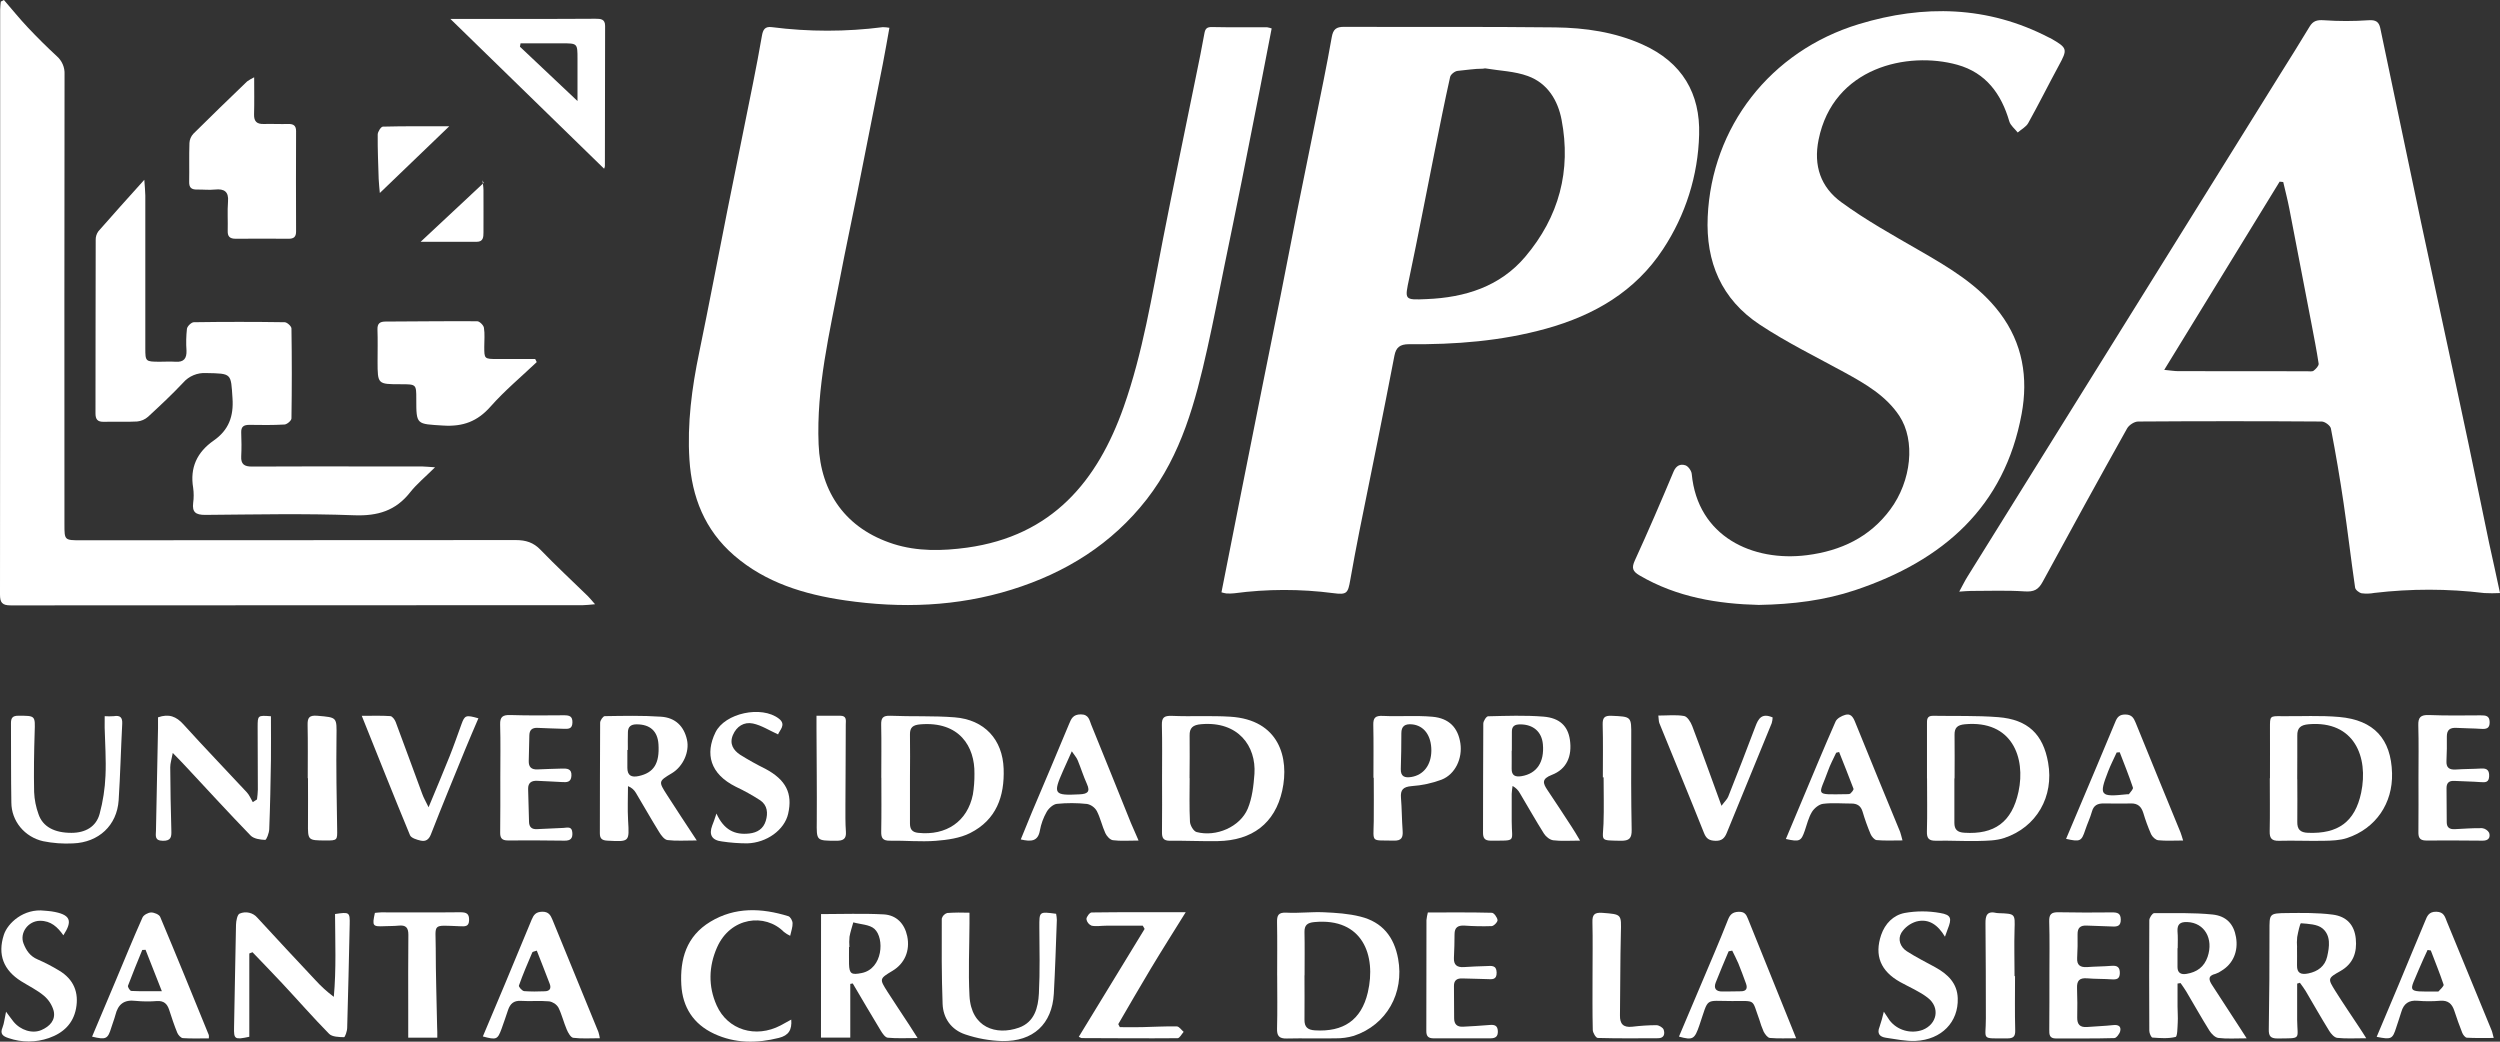 <svg xmlns="http://www.w3.org/2000/svg" width="72" height="30" viewBox="0 0 72 30" fill="none"><rect x="0" y="0" width="72" height="30" fill="#333333" stroke="none"/><g clip-path="url(#clip0_1236_13867)"><path d="M36.624 0.819C36.509 1.415 36.397 1.994 36.284 2.572C36.114 3.438 35.943 4.303 35.771 5.168C35.604 5.996 35.436 6.825 35.264 7.652C35.102 8.445 34.95 9.239 34.773 10.028C34.428 11.568 34.029 13.091 33.025 14.381C32.026 15.662 30.7 16.495 29.14 16.98C27.565 17.472 25.953 17.526 24.332 17.29C23.163 17.119 22.051 16.783 21.142 15.996C20.295 15.263 19.925 14.312 19.856 13.239C19.789 12.198 19.925 11.172 20.137 10.151C20.419 8.786 20.677 7.421 20.949 6.056C21.193 4.834 21.443 3.614 21.688 2.392C21.778 1.938 21.866 1.483 21.944 1.027C21.974 0.859 22.027 0.754 22.23 0.782C23.291 0.918 24.365 0.918 25.426 0.782C25.489 0.783 25.553 0.789 25.615 0.8C25.55 1.161 25.491 1.505 25.424 1.848C25.18 3.088 24.935 4.327 24.687 5.566C24.525 6.377 24.35 7.185 24.195 7.997C23.892 9.585 23.508 11.161 23.576 12.798C23.633 14.198 24.369 15.231 25.734 15.667C26.422 15.885 27.14 15.869 27.851 15.772C30.311 15.431 31.611 13.846 32.361 11.724C32.914 10.157 33.174 8.519 33.492 6.896C33.799 5.327 34.127 3.761 34.445 2.194C34.529 1.784 34.614 1.375 34.687 0.962C34.71 0.836 34.75 0.776 34.901 0.779C35.433 0.79 35.965 0.784 36.496 0.786C36.54 0.794 36.583 0.805 36.624 0.819Z" fill="white"></path><path d="M35.178 17.059C35.373 16.07 35.563 15.108 35.754 14.146C35.956 13.129 36.159 12.113 36.362 11.096C36.531 10.241 36.708 9.386 36.878 8.53C37.046 7.693 37.203 6.854 37.37 6.019C37.535 5.19 37.707 4.363 37.873 3.534C38.038 2.715 38.21 1.896 38.354 1.072C38.395 0.841 38.482 0.772 38.715 0.773C40.741 0.782 42.766 0.765 44.791 0.789C45.652 0.8 46.504 0.922 47.304 1.281C48.453 1.794 48.97 2.7 48.935 3.88C48.905 5.051 48.546 6.191 47.895 7.177C47.098 8.39 45.92 9.079 44.526 9.466C43.236 9.824 41.913 9.926 40.578 9.913C40.318 9.913 40.205 10.007 40.16 10.241C40.002 11.062 39.84 11.883 39.675 12.703C39.502 13.561 39.325 14.425 39.153 15.287C39.06 15.759 38.97 16.233 38.887 16.707C38.821 17.086 38.789 17.134 38.402 17.083C37.453 16.959 36.491 16.961 35.543 17.087C35.468 17.095 35.393 17.096 35.318 17.091C35.27 17.084 35.224 17.073 35.178 17.059ZM42.781 1.97C42.758 1.969 42.735 1.972 42.713 1.978C42.45 1.978 42.243 2.018 41.982 2.041C41.902 2.047 41.78 2.142 41.764 2.215C41.605 2.925 41.464 3.637 41.321 4.35C41.075 5.571 40.843 6.795 40.586 8.013C40.454 8.64 40.435 8.643 41.088 8.614C42.197 8.569 43.199 8.252 43.925 7.397C44.902 6.246 45.254 4.912 44.973 3.447C44.868 2.897 44.574 2.398 44.005 2.191C43.623 2.05 43.191 2.039 42.781 1.97Z" fill="white"></path><path d="M72 17.08C71.85 17.088 71.7 17.088 71.55 17.08C70.497 16.953 69.433 16.952 68.38 17.076C68.26 17.099 68.137 17.102 68.016 17.087C67.942 17.071 67.836 16.988 67.827 16.923C67.709 16.113 67.615 15.3 67.496 14.491C67.39 13.772 67.268 13.055 67.13 12.341C67.115 12.258 66.958 12.141 66.866 12.14C65.103 12.128 63.341 12.128 61.578 12.14C61.469 12.14 61.315 12.242 61.261 12.338C60.44 13.806 59.63 15.279 58.829 16.756C58.704 16.988 58.573 17.05 58.308 17.032C57.795 16.998 57.279 17.019 56.764 17.019C56.673 17.019 56.581 17.029 56.426 17.039C56.523 16.863 56.587 16.727 56.666 16.602C59.667 11.783 62.666 6.963 65.664 2.144C65.95 1.686 66.239 1.23 66.516 0.767C66.615 0.603 66.728 0.569 66.926 0.583C67.355 0.613 67.785 0.613 68.213 0.583C68.421 0.568 68.512 0.628 68.551 0.806C68.746 1.731 68.94 2.656 69.133 3.581C69.331 4.525 69.529 5.468 69.728 6.411C69.932 7.372 70.141 8.331 70.347 9.292C70.595 10.448 70.845 11.603 71.089 12.759C71.292 13.719 71.486 14.681 71.687 15.642C71.788 16.106 71.894 16.573 72 17.08ZM62.33 10.652C62.516 10.67 62.624 10.689 62.732 10.689C63.97 10.692 65.206 10.693 66.441 10.692C66.506 10.692 66.59 10.708 66.633 10.676C66.698 10.626 66.786 10.534 66.777 10.472C66.72 10.095 66.646 9.721 66.575 9.347C66.362 8.234 66.147 7.12 65.932 6.006C65.882 5.749 65.816 5.496 65.757 5.242L65.653 5.232L62.33 10.652Z" fill="white"></path><path d="M50.653 17.422C49.484 17.393 48.297 17.204 47.221 16.573C47.017 16.454 46.985 16.357 47.083 16.142C47.47 15.297 47.838 14.443 48.197 13.586C48.271 13.409 48.393 13.353 48.54 13.401C48.622 13.428 48.714 13.559 48.722 13.65C48.891 15.455 50.478 16.188 52.041 15.989C53.017 15.865 53.849 15.472 54.439 14.675C55.052 13.848 55.17 12.687 54.701 11.977C54.318 11.4 53.73 11.059 53.131 10.73C52.309 10.28 51.461 9.865 50.684 9.351C49.574 8.618 49.124 7.543 49.182 6.244C49.295 3.67 50.974 1.472 53.538 0.694C55.399 0.13 57.247 0.165 59.012 1.082C59.028 1.091 59.046 1.096 59.063 1.105C59.549 1.386 59.552 1.414 59.288 1.899C58.992 2.445 58.715 3.003 58.412 3.546C58.351 3.655 58.213 3.727 58.11 3.816C58.028 3.71 57.903 3.615 57.868 3.496C57.64 2.712 57.2 2.096 56.369 1.865C54.942 1.469 52.796 1.933 52.375 4.025C52.223 4.776 52.439 5.39 53.025 5.82C53.731 6.337 54.506 6.768 55.269 7.208C56.134 7.706 56.99 8.21 57.597 9.015C58.256 9.888 58.415 10.881 58.223 11.921C57.732 14.592 55.969 16.148 53.424 16.998C52.546 17.29 51.639 17.405 50.653 17.422Z" fill="white"></path><path d="M36.782 28.095C36.782 27.585 36.789 27.076 36.779 26.566C36.775 26.365 36.811 26.271 37.055 26.285C37.409 26.304 37.767 26.257 38.124 26.273C38.481 26.289 38.839 26.312 39.179 26.398C39.814 26.556 40.151 26.983 40.266 27.613C40.446 28.596 39.94 29.514 38.991 29.832C38.821 29.882 38.644 29.906 38.466 29.904C37.998 29.913 37.53 29.898 37.06 29.909C36.835 29.915 36.773 29.83 36.779 29.621C36.793 29.112 36.783 28.603 36.783 28.092L36.782 28.095ZM37.569 28.09C37.569 28.517 37.574 28.944 37.569 29.37C37.567 29.576 37.658 29.661 37.869 29.674C38.684 29.725 39.205 29.384 39.393 28.582C39.641 27.52 39.247 26.424 37.851 26.556C37.651 26.575 37.567 26.644 37.569 26.839C37.578 27.254 37.572 27.672 37.572 28.09H37.569Z" fill="white"></path><path d="M41.122 26.279C41.749 26.279 42.36 26.272 42.965 26.288C43.026 26.288 43.12 26.42 43.129 26.498C43.134 26.553 43.024 26.669 42.96 26.672C42.697 26.681 42.434 26.676 42.172 26.657C41.986 26.648 41.891 26.712 41.891 26.905C41.891 27.132 41.883 27.36 41.873 27.587C41.864 27.788 41.96 27.866 42.163 27.852C42.378 27.836 42.594 27.83 42.809 27.823C42.949 27.818 43.098 27.789 43.103 28.007C43.109 28.226 42.972 28.204 42.822 28.198C42.588 28.187 42.353 28.189 42.12 28.179C41.958 28.172 41.872 28.233 41.874 28.397C41.878 28.706 41.879 29.016 41.879 29.325C41.879 29.495 41.96 29.579 42.137 29.569C42.389 29.555 42.643 29.542 42.894 29.52C43.037 29.507 43.13 29.528 43.138 29.695C43.144 29.854 43.07 29.904 42.92 29.904C42.376 29.902 41.832 29.902 41.289 29.904C41.133 29.904 41.077 29.843 41.078 29.691C41.083 28.626 41.078 27.561 41.082 26.498C41.09 26.424 41.103 26.351 41.122 26.279Z" fill="white"></path><path d="M23.646 26.326C24.258 26.326 24.854 26.303 25.446 26.334C25.823 26.353 26.053 26.607 26.128 26.962C26.216 27.383 26.05 27.751 25.71 27.956C25.326 28.188 25.322 28.189 25.559 28.562C25.767 28.887 25.982 29.206 26.192 29.528C26.261 29.633 26.327 29.738 26.427 29.896C26.101 29.896 25.832 29.911 25.567 29.886C25.493 29.879 25.415 29.764 25.366 29.683C25.092 29.232 24.827 28.777 24.559 28.323L24.488 28.337V29.883H23.644L23.646 26.326ZM24.463 27.274H24.452C24.452 27.438 24.449 27.602 24.452 27.765C24.46 28.051 24.526 28.082 24.818 28.023C25.427 27.9 25.479 27.02 25.185 26.753C25.045 26.625 24.782 26.623 24.575 26.564C24.537 26.701 24.491 26.837 24.466 26.976C24.456 27.075 24.455 27.175 24.463 27.274Z" fill="white"></path><path d="M27.921 26.286C27.921 26.409 27.921 26.504 27.921 26.602C27.918 27.294 27.885 27.986 27.921 28.677C27.967 29.601 28.695 29.827 29.344 29.597C29.794 29.438 29.899 29.017 29.92 28.614C29.953 27.978 29.937 27.341 29.933 26.703C29.933 26.251 29.922 26.251 30.416 26.317C30.428 26.376 30.435 26.435 30.437 26.494C30.411 27.204 30.389 27.913 30.35 28.62C30.301 29.49 29.758 30 28.861 29.982C28.499 29.972 28.141 29.907 27.799 29.791C27.397 29.657 27.163 29.326 27.147 28.915C27.116 28.096 27.12 27.277 27.123 26.458C27.132 26.42 27.151 26.385 27.179 26.356C27.206 26.328 27.24 26.306 27.279 26.294C27.492 26.28 27.707 26.278 27.921 26.286Z" fill="white"></path><path d="M32.912 26.66C32.561 26.66 32.209 26.66 31.858 26.66C31.717 26.66 31.572 26.687 31.438 26.66C31.398 26.643 31.364 26.617 31.338 26.584C31.312 26.551 31.295 26.512 31.289 26.47C31.289 26.404 31.383 26.28 31.437 26.279C32.314 26.267 33.192 26.271 34.149 26.271C33.79 26.849 33.459 27.37 33.142 27.898C32.825 28.425 32.517 28.962 32.206 29.495C32.221 29.524 32.236 29.553 32.251 29.582C32.461 29.582 32.67 29.586 32.88 29.582C33.217 29.575 33.555 29.554 33.892 29.561C33.959 29.561 34.023 29.662 34.089 29.717C34.033 29.781 33.974 29.899 33.915 29.9C32.997 29.908 32.079 29.9 31.159 29.897C31.134 29.897 31.108 29.877 31.069 29.86L32.965 26.753L32.912 26.66Z" fill="white"></path><path d="M22.788 29.364C22.812 29.661 22.713 29.821 22.433 29.891C21.795 30.052 21.167 30.052 20.568 29.773C19.969 29.495 19.658 29.005 19.622 28.364C19.581 27.623 19.766 26.965 20.458 26.546C21.171 26.115 21.935 26.149 22.703 26.386C22.763 26.404 22.824 26.516 22.826 26.586C22.831 26.698 22.787 26.812 22.757 26.951C22.694 26.921 22.634 26.885 22.579 26.842C22.035 26.289 21.037 26.41 20.651 27.285C20.41 27.831 20.393 28.405 20.64 28.956C20.958 29.666 21.765 29.908 22.482 29.532C22.577 29.483 22.671 29.428 22.788 29.364Z" fill="white"></path><path d="M65.375 22.412C65.375 21.931 65.378 21.449 65.375 20.968C65.375 20.619 65.368 20.621 65.72 20.626C66.271 20.632 66.826 20.6 67.372 20.649C68.374 20.738 68.865 21.285 68.891 22.268C68.915 23.136 68.423 23.861 67.593 24.136C67.386 24.204 67.151 24.211 66.929 24.215C66.499 24.224 66.067 24.203 65.635 24.215C65.42 24.22 65.363 24.137 65.367 23.942C65.378 23.433 65.37 22.924 65.37 22.413L65.375 22.412ZM66.162 22.443C66.162 22.851 66.168 23.262 66.162 23.668C66.158 23.883 66.242 23.977 66.472 23.985C67.331 24.019 67.822 23.674 68.001 22.832C68.217 21.8 67.804 20.75 66.494 20.858C66.258 20.878 66.157 20.962 66.162 21.191C66.165 21.608 66.16 22.026 66.16 22.443H66.162Z" fill="white"></path><path d="M69.652 22.417C69.652 21.908 69.662 21.398 69.647 20.888C69.641 20.661 69.713 20.585 69.952 20.593C70.448 20.612 70.945 20.606 71.441 20.602C71.589 20.602 71.698 20.61 71.702 20.795C71.706 20.979 71.607 21.002 71.453 20.991C71.219 20.975 70.984 20.977 70.751 20.963C70.563 20.951 70.469 21.018 70.469 21.209C70.473 21.445 70.469 21.682 70.458 21.919C70.449 22.113 70.542 22.174 70.731 22.162C70.974 22.145 71.218 22.148 71.462 22.133C71.636 22.123 71.693 22.194 71.687 22.358C71.68 22.533 71.583 22.536 71.442 22.525C71.191 22.506 70.936 22.504 70.685 22.49C70.53 22.481 70.46 22.55 70.46 22.697C70.46 23.024 70.466 23.352 70.466 23.679C70.466 23.835 70.551 23.887 70.698 23.88C70.96 23.868 71.222 23.846 71.485 23.851C71.528 23.856 71.568 23.871 71.603 23.895C71.639 23.918 71.668 23.949 71.688 23.986C71.728 24.115 71.673 24.213 71.502 24.211C70.959 24.206 70.415 24.203 69.871 24.207C69.671 24.207 69.646 24.102 69.65 23.944C69.656 23.435 69.652 22.926 69.652 22.417Z" fill="white"></path><path d="M7.18 27.46V29.859C6.754 29.951 6.733 29.929 6.741 29.58C6.763 28.597 6.774 27.614 6.797 26.631C6.8 26.519 6.835 26.336 6.903 26.311C6.989 26.274 7.085 26.266 7.176 26.287C7.268 26.308 7.349 26.357 7.409 26.427C7.962 27.033 8.524 27.628 9.085 28.229C9.245 28.405 9.422 28.566 9.614 28.709C9.686 27.908 9.653 27.111 9.649 26.324C10.064 26.261 10.079 26.27 10.071 26.624C10.049 27.615 10.028 28.607 9.999 29.598C9.999 29.695 9.937 29.873 9.907 29.871C9.761 29.867 9.566 29.863 9.479 29.775C9.013 29.302 8.579 28.803 8.125 28.317C7.843 28.016 7.557 27.721 7.272 27.424L7.18 27.46Z" fill="white"></path><path d="M17.275 29.901C17.005 29.901 16.755 29.919 16.511 29.889C16.438 29.881 16.362 29.745 16.323 29.653C16.233 29.444 16.182 29.217 16.081 29.016C16.053 28.97 16.014 28.93 15.968 28.899C15.922 28.869 15.87 28.848 15.816 28.839C15.546 28.815 15.272 28.842 15.002 28.825C14.79 28.812 14.692 28.915 14.633 29.085C14.571 29.266 14.512 29.448 14.446 29.627C14.33 29.943 14.298 29.954 13.906 29.85C14.117 29.347 14.33 28.848 14.539 28.347C14.799 27.726 15.057 27.104 15.314 26.481C15.37 26.348 15.432 26.262 15.615 26.258C15.798 26.254 15.857 26.357 15.91 26.487C16.352 27.565 16.793 28.643 17.234 29.721C17.252 29.78 17.266 29.84 17.275 29.901ZM15.46 27.378C15.394 27.403 15.339 27.407 15.33 27.429C15.195 27.745 15.059 28.062 14.945 28.384C14.932 28.419 15.037 28.539 15.096 28.545C15.291 28.558 15.486 28.559 15.681 28.549C15.834 28.549 15.882 28.466 15.832 28.335C15.714 28.023 15.591 27.714 15.46 27.378Z" fill="white"></path><path d="M2.652 29.855C2.886 29.301 3.112 28.766 3.337 28.231C3.591 27.627 3.837 27.021 4.103 26.426C4.135 26.352 4.265 26.282 4.351 26.279C4.438 26.277 4.584 26.337 4.613 26.406C5.089 27.537 5.551 28.674 6.014 29.81C6.018 29.841 6.018 29.873 6.014 29.905C5.764 29.905 5.514 29.915 5.267 29.898C5.21 29.894 5.132 29.809 5.106 29.745C5.016 29.526 4.943 29.302 4.87 29.078C4.814 28.91 4.719 28.819 4.524 28.83C4.318 28.847 4.111 28.845 3.905 28.825C3.568 28.783 3.399 28.929 3.325 29.227C3.293 29.35 3.244 29.468 3.207 29.59C3.105 29.925 3.056 29.952 2.652 29.855ZM4.192 27.354L4.097 27.359C3.958 27.701 3.816 28.042 3.686 28.389C3.673 28.425 3.743 28.537 3.781 28.539C4.053 28.552 4.326 28.546 4.661 28.546C4.484 28.094 4.338 27.723 4.192 27.354Z" fill="white"></path><path d="M0.174 29.137C0.276 29.272 0.33 29.351 0.39 29.425C0.592 29.67 0.93 29.778 1.191 29.666C1.433 29.561 1.607 29.379 1.546 29.113C1.499 28.944 1.401 28.792 1.265 28.677C1.07 28.513 0.831 28.398 0.612 28.261C0.097 27.939 -0.072 27.49 0.11 26.925C0.219 26.584 0.685 26.155 1.286 26.228C1.351 26.236 1.417 26.236 1.481 26.247C2.044 26.334 2.096 26.52 1.825 26.937C1.66 26.701 1.467 26.516 1.15 26.519C0.812 26.522 0.558 26.865 0.678 27.174C0.755 27.372 0.865 27.539 1.083 27.631C1.297 27.724 1.503 27.831 1.702 27.952C2.126 28.204 2.277 28.588 2.189 29.05C2.107 29.477 1.828 29.749 1.407 29.896C1.034 30.026 0.626 30.027 0.252 29.899C0.083 29.845 -0.008 29.779 0.074 29.587C0.121 29.466 0.131 29.332 0.174 29.137Z" fill="white"></path><path d="M12.594 29.885H11.757V29.075C11.757 28.357 11.753 27.639 11.761 26.92C11.761 26.718 11.691 26.636 11.48 26.658C11.35 26.672 11.218 26.668 11.086 26.674C10.728 26.69 10.714 26.674 10.797 26.291C10.853 26.287 10.918 26.276 10.981 26.276C11.739 26.276 12.5 26.282 13.256 26.273C13.434 26.273 13.514 26.313 13.51 26.498C13.507 26.695 13.389 26.681 13.247 26.676C12.419 26.646 12.55 26.585 12.549 27.309C12.549 28.063 12.575 28.817 12.589 29.572C12.596 29.67 12.594 29.768 12.594 29.885Z" fill="white"></path><path d="M51.729 29.902C51.468 29.902 51.219 29.914 50.973 29.893C50.907 29.888 50.832 29.784 50.794 29.713C50.744 29.597 50.7 29.477 50.665 29.355C50.446 28.761 50.588 28.832 49.884 28.83C49.076 28.83 49.223 28.709 48.945 29.52C48.805 29.93 48.758 29.966 48.354 29.854C48.694 29.051 49.033 28.248 49.373 27.447C49.507 27.127 49.641 26.808 49.767 26.485C49.823 26.344 49.894 26.267 50.069 26.26C50.244 26.254 50.291 26.334 50.343 26.466C50.798 27.597 51.253 28.726 51.729 29.902ZM49.888 27.378L49.785 27.397C49.66 27.697 49.53 27.994 49.413 28.296C49.35 28.459 49.413 28.559 49.606 28.555C49.783 28.552 49.961 28.555 50.138 28.549C50.294 28.549 50.334 28.465 50.286 28.331C50.214 28.134 50.143 27.938 50.064 27.745C50.011 27.621 49.947 27.501 49.888 27.378Z" fill="white"></path><path d="M45.865 28.084C45.865 27.576 45.874 27.067 45.862 26.559C45.856 26.344 45.918 26.272 46.151 26.29C46.709 26.334 46.695 26.325 46.681 26.875C46.66 27.663 46.667 28.453 46.655 29.243C46.651 29.483 46.745 29.598 47.006 29.57C47.237 29.542 47.471 29.526 47.704 29.525C47.777 29.525 47.891 29.593 47.913 29.654C47.952 29.767 47.934 29.9 47.754 29.901C47.174 29.904 46.594 29.909 46.015 29.893C45.963 29.893 45.874 29.745 45.872 29.664C45.859 29.137 45.865 28.609 45.865 28.084Z" fill="white"></path><path d="M64.704 29.904C64.389 29.904 64.136 29.923 63.89 29.893C63.795 29.882 63.69 29.774 63.633 29.685C63.401 29.313 63.187 28.93 62.963 28.553C62.914 28.47 62.855 28.392 62.801 28.313L62.713 28.326C62.713 28.545 62.713 28.763 62.713 28.981C62.713 29.136 62.728 29.291 62.719 29.444C62.71 29.598 62.711 29.85 62.656 29.864C62.445 29.916 62.213 29.898 61.992 29.882C61.955 29.882 61.9 29.756 61.9 29.689C61.894 28.627 61.894 27.565 61.9 26.503C61.9 26.432 61.989 26.299 62.038 26.299C62.601 26.299 63.164 26.283 63.716 26.337C64.129 26.378 64.335 26.624 64.397 26.989C64.468 27.397 64.313 27.758 63.981 27.957C63.929 27.995 63.871 28.025 63.809 28.046C63.578 28.101 63.613 28.223 63.707 28.367C63.975 28.781 64.244 29.195 64.514 29.609C64.565 29.685 64.613 29.761 64.704 29.904ZM62.718 27.309H62.712C62.712 27.49 62.712 27.671 62.712 27.852C62.712 28.016 62.81 28.076 62.971 28.048C63.271 27.999 63.48 27.847 63.579 27.557C63.757 27.033 63.488 26.574 62.994 26.555C62.788 26.547 62.702 26.618 62.712 26.82C62.727 26.983 62.718 27.146 62.718 27.309Z" fill="white"></path><path d="M66.158 28.328C66.158 28.675 66.158 29.024 66.158 29.372C66.164 29.951 66.299 29.899 65.589 29.908C65.391 29.908 65.337 29.837 65.341 29.648C65.356 28.704 65.363 27.759 65.361 26.815C65.361 26.313 65.347 26.302 65.867 26.296C66.305 26.292 66.748 26.284 67.179 26.341C67.596 26.395 67.808 26.649 67.847 27.036C67.885 27.423 67.777 27.754 67.407 27.964C67.037 28.174 67.033 28.182 67.26 28.544C67.487 28.905 67.722 29.247 67.953 29.598C68.009 29.68 68.059 29.761 68.147 29.901C67.83 29.901 67.569 29.918 67.313 29.891C67.228 29.882 67.133 29.775 67.082 29.691C66.846 29.309 66.626 28.92 66.399 28.535C66.351 28.455 66.291 28.381 66.237 28.304L66.158 28.328ZM66.154 27.285C66.154 27.457 66.158 27.629 66.154 27.801C66.149 28.031 66.271 28.076 66.478 28.035C66.76 27.978 66.959 27.824 67.022 27.552C67.088 27.267 67.134 26.942 66.886 26.737C66.739 26.616 66.481 26.607 66.267 26.59C66.242 26.59 66.184 26.847 66.159 26.988C66.149 27.087 66.148 27.186 66.156 27.285H66.154Z" fill="white"></path><path d="M68.448 29.861C68.664 29.349 68.874 28.857 69.079 28.364C69.335 27.752 69.586 27.137 69.844 26.526C69.9 26.388 69.947 26.253 70.167 26.258C70.388 26.263 70.414 26.405 70.472 26.548C70.899 27.59 71.328 28.632 71.758 29.674C71.781 29.729 71.79 29.791 71.819 29.893C71.543 29.893 71.295 29.9 71.048 29.886C70.999 29.886 70.936 29.803 70.913 29.746C70.828 29.535 70.755 29.321 70.683 29.106C70.618 28.912 70.507 28.803 70.275 28.822C70.06 28.84 69.845 28.84 69.63 28.822C69.37 28.799 69.226 28.908 69.158 29.142C69.115 29.29 69.061 29.435 69.015 29.582C68.906 29.927 68.874 29.946 68.448 29.861ZM70.007 27.373L69.914 27.359C69.832 27.541 69.745 27.72 69.669 27.905C69.393 28.585 69.27 28.56 70.175 28.556C70.194 28.556 70.222 28.561 70.231 28.551C70.284 28.487 70.39 28.401 70.375 28.355C70.263 28.023 70.131 27.699 70.007 27.373Z" fill="white"></path><path d="M59.023 28.066C59.023 27.558 59.033 27.049 59.017 26.541C59.011 26.335 59.074 26.268 59.285 26.273C59.799 26.284 60.314 26.282 60.828 26.277C60.983 26.277 61.075 26.301 61.078 26.48C61.081 26.659 60.993 26.693 60.834 26.683C60.592 26.669 60.348 26.671 60.103 26.657C59.911 26.646 59.831 26.724 59.834 26.91C59.839 27.137 59.834 27.364 59.822 27.591C59.811 27.797 59.91 27.864 60.111 27.852C60.343 27.834 60.578 27.835 60.811 27.816C60.98 27.802 61.053 27.856 61.051 28.026C61.048 28.197 60.956 28.215 60.813 28.205C60.58 28.189 60.345 28.196 60.112 28.176C59.879 28.156 59.811 28.253 59.819 28.46C59.829 28.741 59.83 29.023 59.824 29.305C59.82 29.502 59.902 29.592 60.105 29.578C60.357 29.557 60.612 29.55 60.86 29.523C61.009 29.506 61.093 29.559 61.063 29.694C61.046 29.773 60.951 29.895 60.895 29.897C60.332 29.913 59.77 29.906 59.211 29.908C59.019 29.908 59.017 29.791 59.019 29.65C59.025 29.119 59.022 28.593 59.023 28.066Z" fill="white"></path><path d="M56.015 26.977C55.814 26.641 55.553 26.446 55.19 26.54C55.01 26.595 54.856 26.711 54.758 26.867C54.65 27.052 54.726 27.273 54.916 27.396C55.18 27.566 55.463 27.708 55.739 27.859C56.099 28.057 56.369 28.319 56.383 28.749C56.407 29.434 55.917 29.943 55.169 29.978C54.888 29.991 54.597 29.928 54.313 29.887C54.132 29.86 54.053 29.764 54.13 29.576C54.179 29.431 54.22 29.285 54.254 29.136C54.332 29.254 54.374 29.32 54.419 29.384C54.526 29.524 54.676 29.626 54.848 29.676C55.02 29.726 55.204 29.721 55.372 29.661C55.791 29.494 55.882 29.018 55.521 28.737C55.284 28.552 54.993 28.432 54.727 28.284C54.16 27.968 53.978 27.519 54.177 26.927C54.289 26.6 54.528 26.357 54.852 26.294C55.19 26.233 55.537 26.233 55.875 26.294C56.2 26.348 56.218 26.451 56.091 26.767C56.073 26.821 56.054 26.872 56.015 26.977Z" fill="white"></path><path d="M58.033 28.113C58.033 28.631 58.024 29.151 58.038 29.668C58.044 29.852 57.986 29.907 57.804 29.906C57.03 29.902 57.196 29.97 57.193 29.331C57.19 28.422 57.193 27.512 57.182 26.601C57.178 26.359 57.229 26.227 57.508 26.295C57.526 26.299 57.545 26.3 57.564 26.299C58.043 26.316 58.033 26.316 58.019 26.775C58.005 27.221 58.019 27.667 58.019 28.112L58.033 28.113Z" fill="white"></path><path d="M25.381 22.401C25.381 21.892 25.389 21.383 25.378 20.875C25.373 20.676 25.427 20.605 25.647 20.614C26.262 20.64 26.881 20.611 27.493 20.659C28.357 20.727 28.876 21.301 28.905 22.141C28.933 22.931 28.698 23.61 27.94 23.992C27.647 24.14 27.285 24.19 26.948 24.216C26.511 24.249 26.069 24.205 25.629 24.212C25.424 24.215 25.376 24.135 25.379 23.953C25.389 23.436 25.383 22.916 25.383 22.401H25.381ZM26.207 22.405C26.207 22.842 26.207 23.279 26.207 23.716C26.207 23.876 26.264 23.967 26.444 23.986C27.255 24.072 27.864 23.655 28.019 22.881C28.051 22.684 28.066 22.485 28.064 22.285C28.078 21.502 27.632 20.769 26.508 20.861C26.296 20.879 26.203 20.944 26.207 21.155C26.215 21.57 26.208 21.988 26.207 22.405Z" fill="white"></path><path d="M33.467 22.408C33.467 21.899 33.475 21.39 33.462 20.882C33.457 20.664 33.525 20.609 33.752 20.617C34.312 20.641 34.874 20.606 35.432 20.641C36.843 20.729 37.137 21.828 36.928 22.77C36.719 23.713 36.062 24.208 35.072 24.224C34.613 24.232 34.154 24.208 33.696 24.214C33.501 24.214 33.463 24.13 33.465 23.964C33.472 23.444 33.467 22.926 33.467 22.408ZM34.262 22.413C34.262 22.83 34.249 23.248 34.271 23.665C34.276 23.77 34.374 23.94 34.462 23.963C35.024 24.112 35.713 23.816 35.935 23.29C36.064 22.981 36.103 22.627 36.128 22.289C36.181 21.493 35.665 20.764 34.593 20.857C34.354 20.877 34.255 20.962 34.261 21.188C34.266 21.596 34.262 22.003 34.259 22.413H34.262Z" fill="white"></path><path d="M20.067 24.205C19.735 24.205 19.474 24.225 19.223 24.194C19.132 24.182 19.039 24.055 18.982 23.961C18.751 23.588 18.536 23.206 18.311 22.83C18.26 22.744 18.181 22.677 18.086 22.641C18.086 22.968 18.07 23.299 18.089 23.627C18.125 24.249 18.134 24.245 17.495 24.211C17.343 24.203 17.276 24.157 17.276 24.002C17.28 22.939 17.276 21.877 17.284 20.814C17.284 20.747 17.369 20.626 17.416 20.625C17.957 20.617 18.5 20.604 19.039 20.641C19.456 20.669 19.7 20.922 19.785 21.305C19.863 21.652 19.673 22.073 19.354 22.266C18.96 22.502 18.96 22.504 19.213 22.899C19.477 23.314 19.75 23.721 20.067 24.205ZM18.082 21.598H18.068C18.068 21.77 18.068 21.942 18.068 22.114C18.068 22.341 18.191 22.395 18.396 22.35C18.831 22.255 18.999 21.987 18.964 21.436C18.94 21.054 18.72 20.861 18.335 20.861C18.17 20.861 18.089 20.929 18.084 21.08C18.078 21.254 18.082 21.426 18.082 21.598Z" fill="white"></path><path d="M7.803 20.628C7.803 21.061 7.808 21.477 7.803 21.892C7.793 22.555 7.78 23.219 7.754 23.882C7.75 23.991 7.675 24.19 7.637 24.189C7.493 24.184 7.307 24.156 7.217 24.063C6.582 23.408 5.967 22.734 5.344 22.067C5.245 21.958 5.142 21.856 4.976 21.685C4.942 21.87 4.902 21.984 4.903 22.097C4.907 22.706 4.917 23.315 4.935 23.924C4.941 24.103 4.926 24.218 4.691 24.215C4.446 24.211 4.488 24.069 4.492 23.92C4.514 22.938 4.532 21.955 4.551 20.976C4.551 20.867 4.551 20.761 4.551 20.659C4.867 20.549 5.077 20.634 5.283 20.862C5.882 21.524 6.503 22.167 7.111 22.822C7.184 22.901 7.223 23.007 7.28 23.101L7.402 23.023C7.411 22.93 7.426 22.836 7.426 22.743C7.426 22.142 7.423 21.541 7.42 20.941C7.421 20.6 7.421 20.6 7.803 20.628Z" fill="white"></path><path d="M32.791 24.208C32.496 24.208 32.27 24.227 32.052 24.198C31.969 24.188 31.873 24.08 31.834 23.995C31.739 23.788 31.692 23.558 31.589 23.359C31.56 23.307 31.519 23.262 31.471 23.227C31.422 23.191 31.367 23.166 31.307 23.154C31.019 23.123 30.728 23.122 30.439 23.151C30.331 23.162 30.202 23.28 30.144 23.382C30.049 23.549 29.983 23.73 29.949 23.918C29.893 24.24 29.689 24.242 29.398 24.176C29.507 23.909 29.61 23.653 29.716 23.399C30.074 22.553 30.435 21.707 30.785 20.861C30.852 20.697 30.903 20.575 31.127 20.574C31.36 20.574 31.374 20.742 31.427 20.871C31.813 21.814 32.19 22.759 32.571 23.703C32.634 23.852 32.701 23.999 32.791 24.208ZM30.868 21.637C30.76 21.878 30.686 22.042 30.613 22.206C30.32 22.868 30.354 22.916 31.092 22.877C31.311 22.867 31.409 22.81 31.304 22.58C31.199 22.349 31.132 22.123 31.038 21.897C31.008 21.821 30.948 21.757 30.868 21.637Z" fill="white"></path><path d="M14.409 22.395C14.409 21.886 14.419 21.377 14.404 20.866C14.398 20.644 14.479 20.587 14.697 20.593C15.211 20.609 15.726 20.605 16.241 20.6C16.397 20.6 16.489 20.624 16.486 20.805C16.483 20.985 16.386 20.995 16.248 20.99C15.996 20.979 15.742 20.978 15.49 20.963C15.321 20.953 15.248 21.025 15.245 21.181C15.24 21.427 15.235 21.672 15.228 21.917C15.223 22.088 15.302 22.168 15.482 22.159C15.716 22.147 15.95 22.143 16.184 22.135C16.337 22.13 16.47 22.14 16.457 22.345C16.446 22.532 16.324 22.533 16.181 22.523C15.948 22.508 15.714 22.501 15.48 22.488C15.309 22.477 15.207 22.542 15.21 22.719C15.216 23.037 15.226 23.355 15.236 23.672C15.24 23.816 15.312 23.888 15.466 23.879C15.719 23.865 15.973 23.858 16.224 23.844C16.344 23.837 16.473 23.789 16.484 23.986C16.494 24.15 16.428 24.213 16.259 24.211C15.716 24.203 15.172 24.201 14.627 24.205C14.451 24.205 14.402 24.132 14.405 23.974C14.412 23.45 14.409 22.922 14.409 22.395Z" fill="white"></path><path d="M3.015 20.626C3.102 20.632 3.19 20.632 3.277 20.626C3.465 20.594 3.529 20.666 3.52 20.844C3.482 21.58 3.464 22.318 3.417 23.05C3.368 23.77 2.845 24.262 2.103 24.29C1.814 24.305 1.525 24.284 1.242 24.227C0.983 24.168 0.751 24.027 0.585 23.825C0.419 23.623 0.328 23.373 0.327 23.114C0.314 22.35 0.321 21.586 0.316 20.825C0.316 20.679 0.361 20.613 0.526 20.613C1.025 20.613 1.014 20.608 0.998 21.095C0.98 21.667 0.971 22.242 0.983 22.812C0.992 23.03 1.035 23.245 1.11 23.451C1.233 23.811 1.569 23.987 2.058 23.986C2.46 23.986 2.769 23.809 2.869 23.44C2.966 23.081 3.022 22.713 3.038 22.343C3.06 21.881 3.025 21.415 3.014 20.954C3.013 20.85 3.015 20.748 3.015 20.626Z" fill="white"></path><path d="M10.419 20.616C10.729 20.616 10.986 20.606 11.242 20.624C11.299 20.628 11.369 20.724 11.395 20.792C11.654 21.481 11.904 22.174 12.161 22.866C12.2 22.976 12.259 23.075 12.343 23.249C12.565 22.714 12.762 22.249 12.949 21.781C13.071 21.476 13.178 21.166 13.29 20.858C13.385 20.597 13.416 20.585 13.778 20.687C13.65 20.987 13.521 21.283 13.399 21.581C13.066 22.397 12.729 23.212 12.409 24.033C12.348 24.188 12.253 24.24 12.117 24.21C12.005 24.185 11.841 24.135 11.808 24.054C11.344 22.934 10.899 21.811 10.419 20.616Z" fill="white"></path><path d="M20.634 23.43C20.848 23.901 21.159 24.052 21.579 24.005C21.815 23.979 21.985 23.867 22.054 23.642C22.123 23.416 22.102 23.192 21.896 23.05C21.671 22.904 21.435 22.773 21.191 22.658C20.442 22.284 20.308 21.706 20.604 21.095C20.876 20.535 21.934 20.31 22.433 20.698C22.659 20.871 22.441 21.041 22.409 21.151C22.153 21.035 21.929 20.889 21.685 20.837C21.429 20.783 21.213 20.918 21.107 21.17C21.001 21.423 21.121 21.607 21.315 21.736C21.55 21.883 21.793 22.019 22.043 22.142C22.636 22.459 22.834 22.849 22.698 23.439C22.593 23.898 22.085 24.274 21.517 24.289C21.274 24.288 21.032 24.27 20.793 24.234C20.503 24.201 20.412 24.042 20.511 23.777C20.548 23.692 20.576 23.601 20.634 23.43Z" fill="white"></path><path d="M23.515 20.613C23.77 20.613 23.984 20.613 24.198 20.613C24.396 20.613 24.358 20.755 24.358 20.866C24.358 21.648 24.35 22.431 24.348 23.214C24.348 23.459 24.344 23.705 24.362 23.951C24.377 24.159 24.289 24.215 24.085 24.214C23.506 24.211 23.517 24.219 23.523 23.648C23.529 22.756 23.518 21.865 23.515 20.973C23.515 20.865 23.515 20.758 23.515 20.613Z" fill="white"></path><path d="M8.863 22.412C8.863 21.902 8.87 21.393 8.859 20.883C8.855 20.678 8.897 20.593 9.14 20.614C9.718 20.664 9.698 20.65 9.691 21.23C9.679 22.112 9.695 22.994 9.71 23.876C9.716 24.196 9.719 24.209 9.376 24.206C8.863 24.203 8.866 24.203 8.87 23.694C8.874 23.266 8.87 22.839 8.87 22.411L8.863 22.412Z" fill="white"></path><path d="M55.497 22.417C55.497 21.899 55.497 21.38 55.497 20.861C55.497 20.739 55.484 20.613 55.669 20.615C56.295 20.626 56.925 20.605 57.548 20.654C58.403 20.721 58.842 21.145 58.986 21.964C59.159 22.938 58.657 23.823 57.723 24.134C57.49 24.212 57.226 24.214 56.975 24.22C56.572 24.23 56.169 24.204 55.766 24.213C55.555 24.218 55.489 24.151 55.495 23.946C55.509 23.437 55.499 22.927 55.499 22.417H55.497ZM56.292 22.417H56.286C56.286 22.844 56.286 23.271 56.286 23.698C56.286 23.889 56.371 23.971 56.573 23.983C57.434 24.038 57.944 23.683 58.133 22.8C58.344 21.822 57.949 20.733 56.586 20.859C56.373 20.88 56.288 20.958 56.291 21.163C56.297 21.582 56.292 22.003 56.292 22.418V22.417Z" fill="white"></path><path d="M45.506 24.21C45.196 24.21 44.961 24.229 44.733 24.2C44.635 24.188 44.521 24.095 44.466 24.008C44.227 23.629 44.008 23.239 43.779 22.855C43.731 22.762 43.655 22.686 43.562 22.636C43.55 22.712 43.541 22.788 43.537 22.864C43.537 23.127 43.537 23.391 43.537 23.654C43.537 24.266 43.693 24.206 42.929 24.211C42.753 24.211 42.71 24.13 42.711 23.974C42.715 22.93 42.711 21.885 42.719 20.84C42.719 20.767 42.807 20.63 42.856 20.629C43.388 20.617 43.925 20.596 44.453 20.639C44.926 20.677 45.156 20.918 45.213 21.304C45.282 21.778 45.121 22.152 44.694 22.316C44.396 22.431 44.431 22.553 44.566 22.753C44.801 23.102 45.031 23.455 45.261 23.808C45.336 23.919 45.402 24.035 45.506 24.21ZM43.541 21.621H43.536C43.536 21.793 43.539 21.965 43.536 22.137C43.531 22.341 43.645 22.383 43.824 22.353C44.261 22.279 44.482 21.948 44.435 21.434C44.402 21.073 44.158 20.864 43.785 20.862C43.623 20.862 43.538 20.913 43.542 21.08C43.541 21.259 43.541 21.44 43.541 21.621Z" fill="white"></path><path d="M39.555 22.4C39.555 21.891 39.562 21.383 39.551 20.875C39.547 20.674 39.608 20.608 39.825 20.618C40.3 20.641 40.782 20.6 41.252 20.642C41.739 20.685 41.992 20.961 42.059 21.407C42.123 21.838 41.915 22.296 41.521 22.453C41.244 22.557 40.952 22.62 40.656 22.64C40.407 22.661 40.33 22.749 40.348 22.977C40.374 23.293 40.372 23.611 40.396 23.928C40.409 24.117 40.366 24.217 40.142 24.21C39.472 24.192 39.554 24.293 39.564 23.652C39.57 23.234 39.564 22.816 39.564 22.399L39.555 22.4ZM41.223 21.616C41.223 21.18 41.01 20.894 40.664 20.861C40.465 20.843 40.36 20.913 40.359 21.113C40.359 21.457 40.354 21.802 40.343 22.147C40.337 22.368 40.459 22.408 40.648 22.377C41.001 22.319 41.221 22.029 41.223 21.616Z" fill="white"></path><path d="M62.874 24.207C62.601 24.207 62.377 24.222 62.157 24.199C62.081 24.191 61.988 24.102 61.952 24.027C61.864 23.826 61.789 23.621 61.727 23.412C61.671 23.235 61.574 23.134 61.367 23.139C61.105 23.148 60.842 23.139 60.579 23.139C60.41 23.139 60.298 23.194 60.249 23.369C60.201 23.544 60.114 23.725 60.054 23.907C59.947 24.229 59.91 24.251 59.503 24.159C59.62 23.883 59.735 23.613 59.849 23.34C60.206 22.493 60.566 21.648 60.918 20.797C60.974 20.654 61.04 20.574 61.218 20.578C61.395 20.583 61.45 20.675 61.507 20.815C61.934 21.871 62.369 22.923 62.8 23.976C62.823 24.033 62.837 24.093 62.874 24.207ZM61.048 21.665L60.96 21.672C60.878 21.852 60.787 22.029 60.716 22.212C60.442 22.917 60.478 22.958 61.258 22.875C61.277 22.875 61.306 22.879 61.314 22.87C61.358 22.807 61.445 22.726 61.427 22.679C61.313 22.337 61.178 22.003 61.048 21.665Z" fill="white"></path><path d="M54.792 24.204C54.527 24.204 54.286 24.217 54.048 24.195C53.983 24.19 53.903 24.092 53.872 24.02C53.784 23.81 53.707 23.596 53.643 23.378C53.593 23.21 53.489 23.141 53.317 23.142C53.045 23.142 52.771 23.116 52.504 23.15C52.386 23.165 52.248 23.278 52.184 23.384C52.086 23.544 52.042 23.737 51.98 23.917C51.873 24.229 51.831 24.251 51.433 24.163C51.584 23.803 51.734 23.447 51.883 23.091C52.207 22.32 52.526 21.547 52.864 20.781C52.903 20.692 53.037 20.617 53.143 20.588C53.29 20.544 53.363 20.637 53.421 20.779C53.849 21.842 54.289 22.9 54.724 23.96C54.748 24.023 54.76 24.096 54.792 24.204ZM52.969 21.657L52.882 21.679C52.802 21.852 52.71 22.02 52.647 22.199C52.391 22.925 52.216 22.885 53.182 22.872C53.219 22.872 53.268 22.872 53.29 22.854C53.33 22.815 53.392 22.747 53.38 22.714C53.247 22.359 53.105 22.009 52.966 21.657H52.969Z" fill="white"></path><path d="M47.76 20.608C48.024 20.608 48.269 20.58 48.502 20.621C48.596 20.638 48.692 20.795 48.735 20.907C49.016 21.646 49.279 22.389 49.579 23.207C49.673 23.08 49.744 23.018 49.774 22.94C50.039 22.271 50.302 21.601 50.554 20.927C50.64 20.698 50.736 20.525 51.052 20.662C51.05 20.717 51.041 20.772 51.026 20.826C50.596 21.879 50.162 22.931 49.732 23.984C49.671 24.135 49.59 24.222 49.404 24.215C49.23 24.209 49.143 24.16 49.076 23.992C48.656 22.936 48.22 21.887 47.792 20.833C47.769 20.78 47.774 20.715 47.76 20.608Z" fill="white"></path><path d="M46.162 22.389C46.162 21.881 46.171 21.372 46.157 20.863C46.153 20.67 46.21 20.606 46.411 20.615C46.991 20.64 46.983 20.634 46.98 21.202C46.975 22.102 46.975 23.001 46.992 23.9C46.996 24.14 46.927 24.218 46.677 24.214C46.059 24.201 46.162 24.232 46.181 23.722C46.197 23.278 46.184 22.832 46.184 22.387L46.162 22.389Z" fill="white"></path><path d="M0.113 0C0.344 0.266 0.565 0.541 0.807 0.797C1.073 1.079 1.348 1.352 1.634 1.616C1.71 1.682 1.769 1.764 1.808 1.855C1.847 1.946 1.864 2.044 1.859 2.143C1.854 6.463 1.853 10.784 1.856 15.105C1.856 15.56 1.856 15.56 2.338 15.56C6.509 15.56 10.681 15.558 14.852 15.554C15.145 15.554 15.364 15.623 15.568 15.835C16.01 16.293 16.477 16.727 16.933 17.171C16.989 17.226 17.039 17.291 17.137 17.402C16.983 17.415 16.887 17.429 16.791 17.429C11.299 17.429 5.806 17.431 0.313 17.435C0.056 17.437 0 17.35 0 17.12C0.005 11.507 0.007 5.894 0.005 0.281C0.005 0.202 0.017 0.124 0.023 0.046L0.113 0Z" fill="white"></path><path d="M12.529 13.458C12.251 13.734 12.002 13.938 11.807 14.185C11.395 14.706 10.884 14.864 10.207 14.84C8.774 14.785 7.338 14.818 5.905 14.829C5.631 14.829 5.532 14.746 5.563 14.486C5.583 14.341 5.583 14.194 5.563 14.049C5.467 13.472 5.67 13.026 6.154 12.688C6.587 12.387 6.732 11.991 6.696 11.468C6.648 10.75 6.685 10.758 5.937 10.744C5.812 10.737 5.687 10.758 5.573 10.806C5.458 10.854 5.356 10.927 5.276 11.02C4.955 11.361 4.61 11.684 4.264 12.003C4.177 12.08 4.067 12.128 3.95 12.139C3.632 12.157 3.312 12.139 2.994 12.148C2.808 12.153 2.75 12.077 2.75 11.905C2.754 10.24 2.75 8.575 2.756 6.911C2.753 6.821 2.781 6.733 2.834 6.66C3.251 6.181 3.678 5.712 4.156 5.178C4.169 5.376 4.184 5.505 4.185 5.631C4.185 7.096 4.185 8.561 4.185 10.025C4.185 10.412 4.19 10.416 4.596 10.418C4.746 10.418 4.897 10.408 5.046 10.418C5.298 10.438 5.38 10.321 5.371 10.094C5.356 9.886 5.361 9.676 5.384 9.468C5.394 9.395 5.512 9.281 5.582 9.28C6.454 9.267 7.326 9.267 8.197 9.28C8.267 9.28 8.393 9.395 8.394 9.459C8.407 10.323 8.407 11.187 8.394 12.051C8.394 12.113 8.267 12.222 8.194 12.226C7.857 12.246 7.519 12.241 7.182 12.236C7.016 12.236 6.941 12.29 6.947 12.459C6.956 12.686 6.959 12.914 6.947 13.141C6.935 13.367 7.033 13.44 7.263 13.437C8.444 13.429 9.625 13.434 10.807 13.434C11.257 13.434 11.707 13.434 12.157 13.434C12.254 13.436 12.352 13.447 12.529 13.458Z" fill="white"></path><path d="M7.32 2.226C7.32 2.626 7.327 2.96 7.317 3.294C7.312 3.493 7.392 3.577 7.598 3.571C7.833 3.565 8.068 3.577 8.302 3.571C8.455 3.567 8.527 3.621 8.527 3.775C8.523 4.739 8.523 5.703 8.527 6.668C8.527 6.822 8.461 6.878 8.308 6.876C7.802 6.872 7.295 6.872 6.789 6.876C6.62 6.876 6.553 6.813 6.558 6.65C6.566 6.367 6.545 6.084 6.567 5.804C6.59 5.524 6.464 5.429 6.188 5.459C6.019 5.477 5.851 5.456 5.682 5.459C5.513 5.463 5.444 5.405 5.448 5.236C5.455 4.863 5.443 4.49 5.456 4.117C5.461 4.019 5.501 3.925 5.569 3.852C6.079 3.344 6.598 2.845 7.117 2.345C7.181 2.299 7.249 2.26 7.32 2.226Z" fill="white"></path><path d="M15.458 10.428C15.011 10.852 14.533 11.251 14.127 11.71C13.751 12.136 13.336 12.292 12.763 12.256C11.991 12.207 11.989 12.243 11.989 11.489C11.989 11.066 11.989 11.066 11.539 11.066C10.876 11.066 10.876 11.066 10.874 10.417C10.874 10.108 10.882 9.799 10.871 9.489C10.866 9.323 10.934 9.262 11.099 9.261C11.98 9.258 12.861 9.246 13.743 9.252C13.811 9.252 13.925 9.365 13.937 9.438C13.966 9.616 13.947 9.8 13.947 9.984C13.947 10.338 13.947 10.339 14.327 10.34H15.414C15.428 10.366 15.443 10.396 15.458 10.428Z" fill="white"></path><path d="M12.971 0.545H15.094C15.778 0.545 16.462 0.545 17.145 0.54C17.298 0.54 17.427 0.545 17.427 0.746C17.423 2.093 17.421 3.438 17.421 4.781C17.418 4.808 17.411 4.834 17.398 4.859L12.971 0.545ZM14.992 1.248L14.974 1.345L16.632 2.91C16.632 2.49 16.632 2.094 16.632 1.698C16.632 1.247 16.632 1.248 16.182 1.248C15.967 1.248 15.752 1.248 15.538 1.248H14.992Z" fill="white"></path><path d="M12.938 3.637L10.939 5.558C10.927 5.418 10.911 5.285 10.906 5.156C10.893 4.729 10.874 4.302 10.878 3.874C10.878 3.795 10.972 3.648 11.027 3.647C11.645 3.631 12.258 3.637 12.938 3.637Z" fill="white"></path><path d="M13.895 5.192C13.905 5.285 13.923 5.378 13.924 5.471C13.927 5.879 13.924 6.287 13.924 6.695C13.924 6.828 13.918 6.963 13.73 6.964C13.191 6.964 12.651 6.964 12.114 6.964L13.929 5.268L13.895 5.192Z" fill="white"></path></g><defs><clipPath id="clip0_1236_13867"><rect width="72" height="30" fill="white"></rect></clipPath></defs></svg>